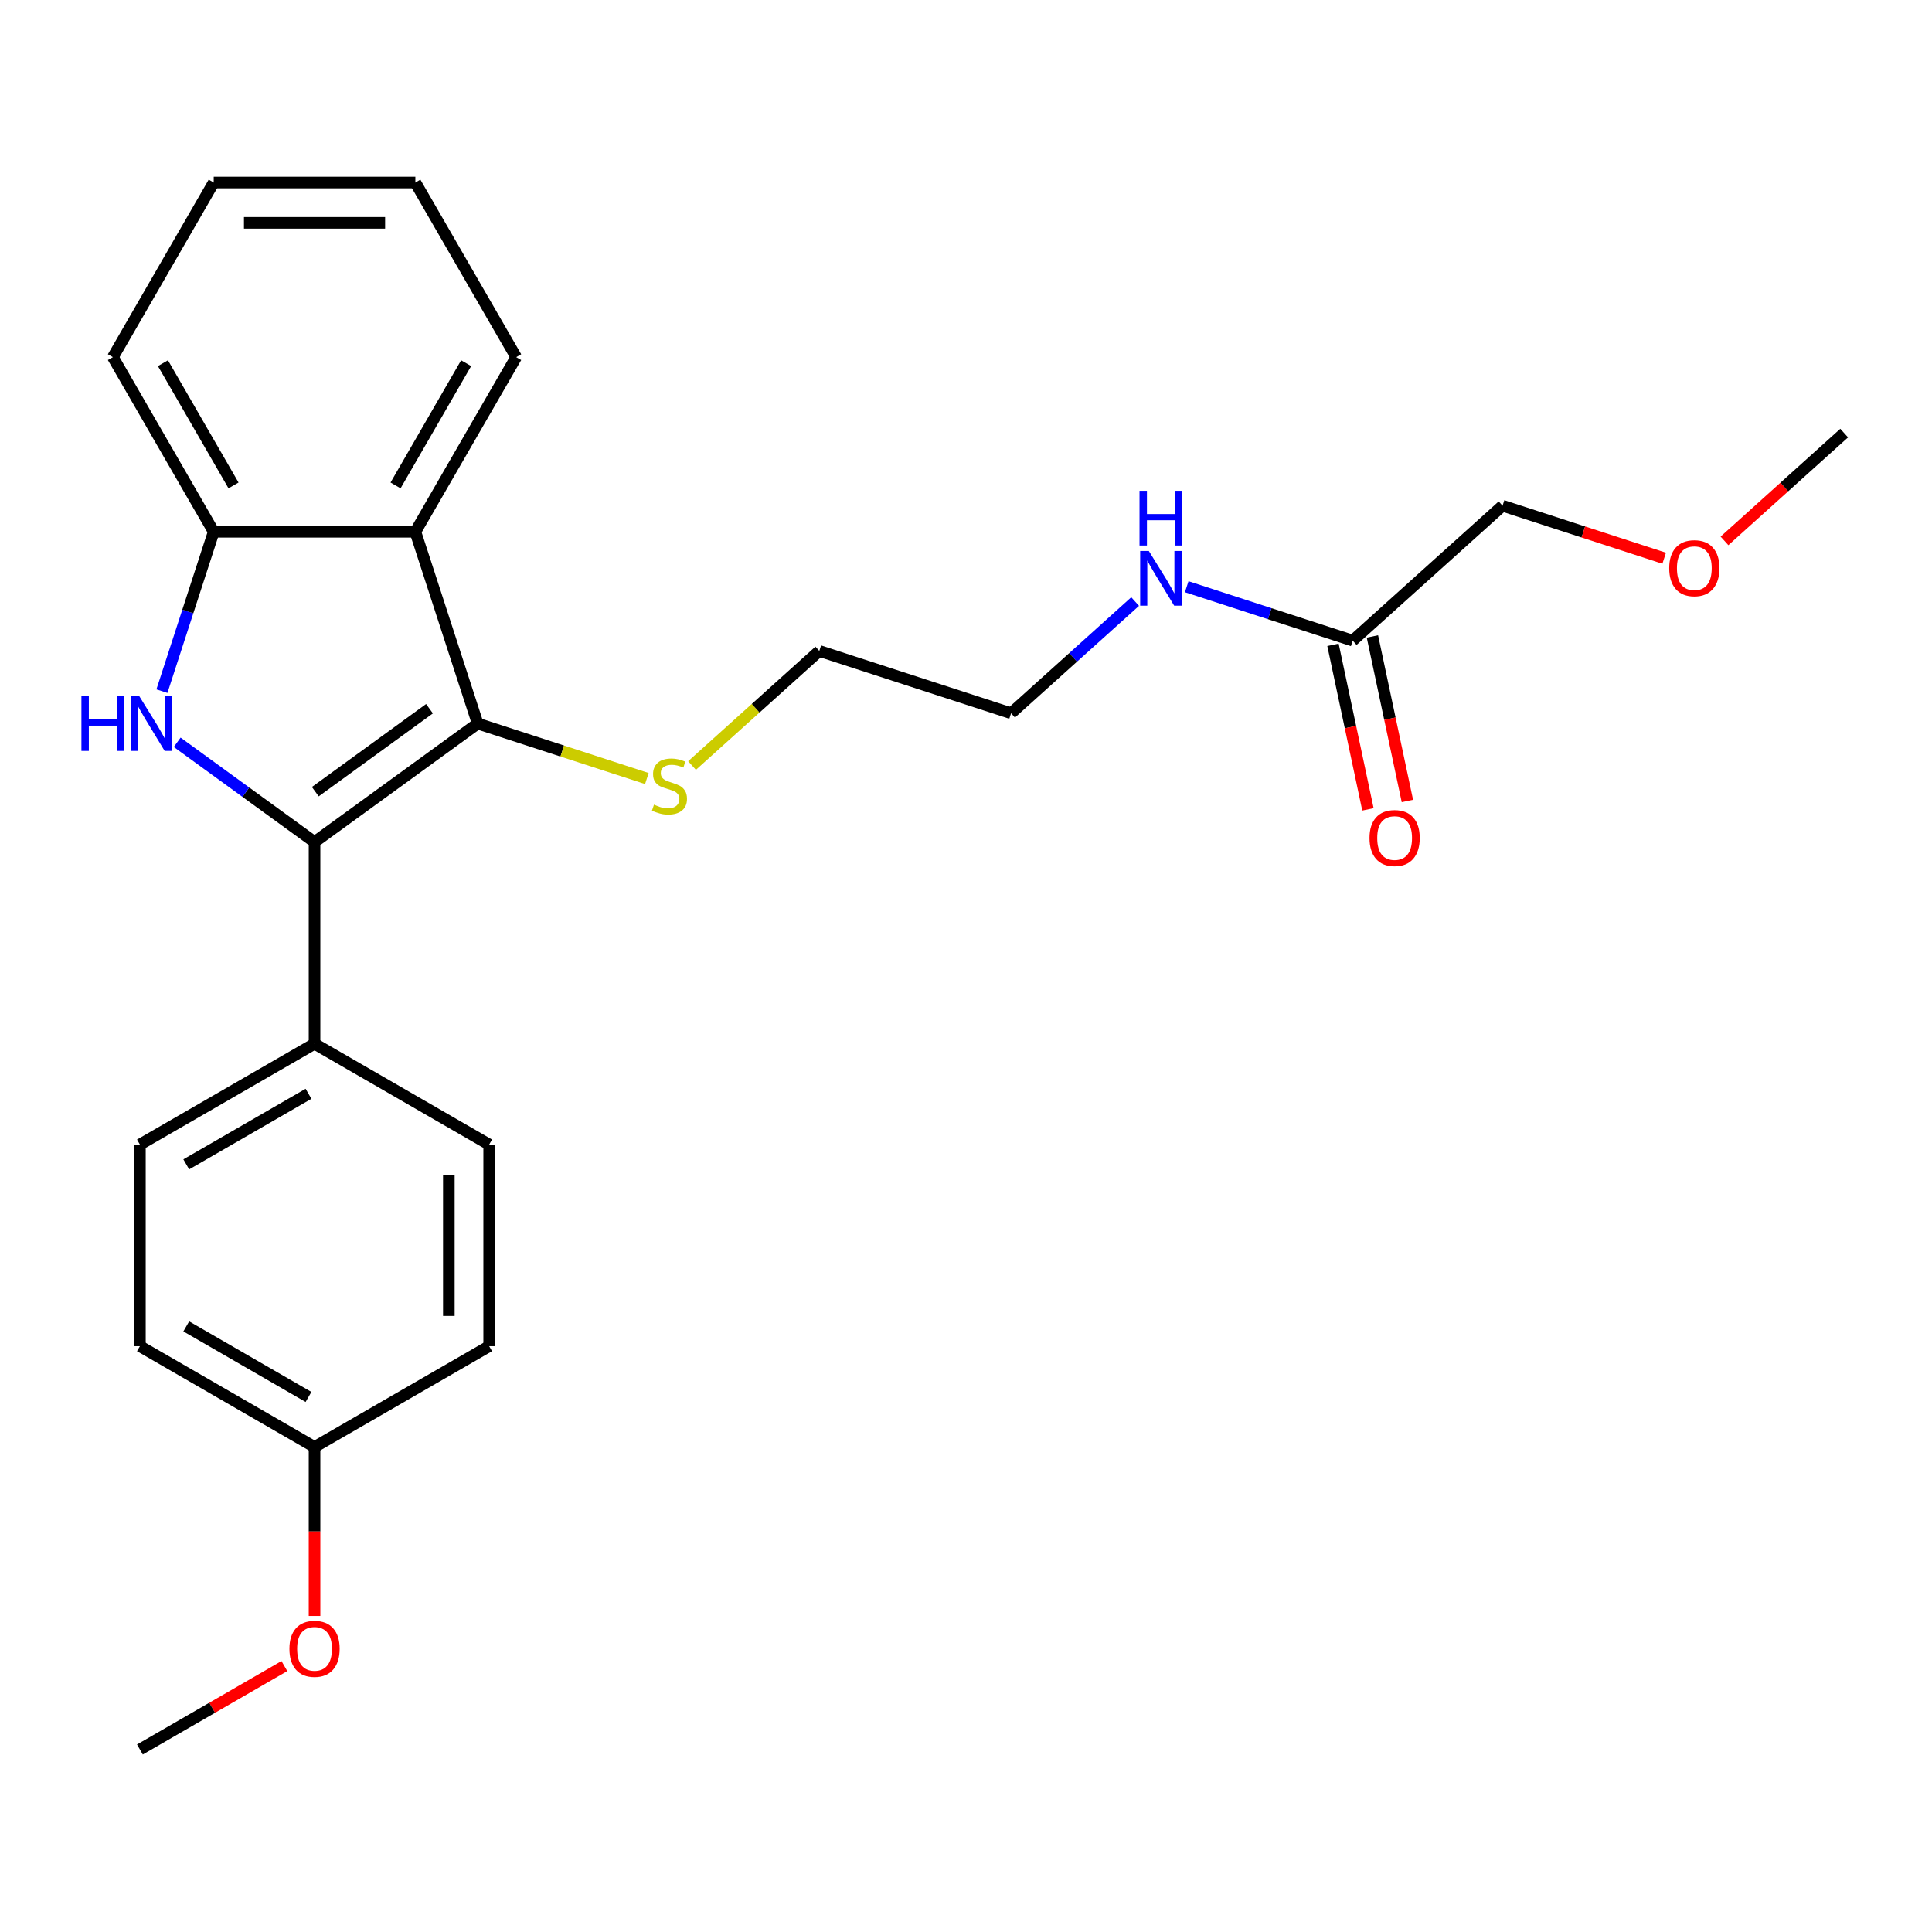 <?xml version='1.0' encoding='iso-8859-1'?>
<svg version='1.1' baseProfile='full'
              xmlns='http://www.w3.org/2000/svg'
                      xmlns:rdkit='http://www.rdkit.org/xml'
                      xmlns:xlink='http://www.w3.org/1999/xlink'
                  xml:space='preserve'
width='1000px' height='1000px' viewBox='0 0 1000 1000'>
<!-- END OF HEADER -->
<rect style='opacity:1.0;fill:#FFFFFF;stroke:none' width='1000' height='1000' x='0' y='0'> </rect>
<path class='bond-0' d='M 162.804,435.858 L 127.259,410.034' style='fill:none;fill-rule:evenodd;stroke:#000000;stroke-width:6px;stroke-linecap:butt;stroke-linejoin:miter;stroke-opacity:1' />
<path class='bond-0' d='M 127.259,410.034 L 91.715,384.209' style='fill:none;fill-rule:evenodd;stroke:#0000FF;stroke-width:6px;stroke-linecap:butt;stroke-linejoin:miter;stroke-opacity:1' />
<path class='bond-1' d='M 162.804,435.858 L 247.242,374.51' style='fill:none;fill-rule:evenodd;stroke:#000000;stroke-width:6px;stroke-linecap:butt;stroke-linejoin:miter;stroke-opacity:1' />
<path class='bond-1' d='M 163.2,409.768 L 222.306,366.825' style='fill:none;fill-rule:evenodd;stroke:#000000;stroke-width:6px;stroke-linecap:butt;stroke-linejoin:miter;stroke-opacity:1' />
<path class='bond-4' d='M 162.804,435.858 L 162.804,540.23' style='fill:none;fill-rule:evenodd;stroke:#000000;stroke-width:6px;stroke-linecap:butt;stroke-linejoin:miter;stroke-opacity:1' />
<path class='bond-3' d='M 83.814,357.741 L 97.216,316.494' style='fill:none;fill-rule:evenodd;stroke:#0000FF;stroke-width:6px;stroke-linecap:butt;stroke-linejoin:miter;stroke-opacity:1' />
<path class='bond-3' d='M 97.216,316.494 L 110.618,275.247' style='fill:none;fill-rule:evenodd;stroke:#000000;stroke-width:6px;stroke-linecap:butt;stroke-linejoin:miter;stroke-opacity:1' />
<path class='bond-2' d='M 247.242,374.51 L 214.989,275.247' style='fill:none;fill-rule:evenodd;stroke:#000000;stroke-width:6px;stroke-linecap:butt;stroke-linejoin:miter;stroke-opacity:1' />
<path class='bond-6' d='M 247.242,374.51 L 291.029,388.738' style='fill:none;fill-rule:evenodd;stroke:#000000;stroke-width:6px;stroke-linecap:butt;stroke-linejoin:miter;stroke-opacity:1' />
<path class='bond-6' d='M 291.029,388.738 L 334.815,402.965' style='fill:none;fill-rule:evenodd;stroke:#CCCC00;stroke-width:6px;stroke-linecap:butt;stroke-linejoin:miter;stroke-opacity:1' />
<path class='bond-14' d='M 214.989,275.247 L 267.175,184.859' style='fill:none;fill-rule:evenodd;stroke:#000000;stroke-width:6px;stroke-linecap:butt;stroke-linejoin:miter;stroke-opacity:1' />
<path class='bond-14' d='M 204.739,251.252 L 241.269,187.98' style='fill:none;fill-rule:evenodd;stroke:#000000;stroke-width:6px;stroke-linecap:butt;stroke-linejoin:miter;stroke-opacity:1' />
<path class='bond-25' d='M 214.989,275.247 L 110.618,275.247' style='fill:none;fill-rule:evenodd;stroke:#000000;stroke-width:6px;stroke-linecap:butt;stroke-linejoin:miter;stroke-opacity:1' />
<path class='bond-15' d='M 110.618,275.247 L 58.432,184.859' style='fill:none;fill-rule:evenodd;stroke:#000000;stroke-width:6px;stroke-linecap:butt;stroke-linejoin:miter;stroke-opacity:1' />
<path class='bond-15' d='M 120.868,251.252 L 84.338,187.98' style='fill:none;fill-rule:evenodd;stroke:#000000;stroke-width:6px;stroke-linecap:butt;stroke-linejoin:miter;stroke-opacity:1' />
<path class='bond-8' d='M 162.804,540.23 L 72.415,592.415' style='fill:none;fill-rule:evenodd;stroke:#000000;stroke-width:6px;stroke-linecap:butt;stroke-linejoin:miter;stroke-opacity:1' />
<path class='bond-8' d='M 159.682,566.135 L 96.411,602.665' style='fill:none;fill-rule:evenodd;stroke:#000000;stroke-width:6px;stroke-linecap:butt;stroke-linejoin:miter;stroke-opacity:1' />
<path class='bond-9' d='M 162.804,540.23 L 253.192,592.415' style='fill:none;fill-rule:evenodd;stroke:#000000;stroke-width:6px;stroke-linecap:butt;stroke-linejoin:miter;stroke-opacity:1' />
<path class='bond-5' d='M 700.157,331.592 L 657.2,317.634' style='fill:none;fill-rule:evenodd;stroke:#000000;stroke-width:6px;stroke-linecap:butt;stroke-linejoin:miter;stroke-opacity:1' />
<path class='bond-5' d='M 657.2,317.634 L 614.243,303.677' style='fill:none;fill-rule:evenodd;stroke:#0000FF;stroke-width:6px;stroke-linecap:butt;stroke-linejoin:miter;stroke-opacity:1' />
<path class='bond-7' d='M 689.947,333.762 L 698.998,376.342' style='fill:none;fill-rule:evenodd;stroke:#000000;stroke-width:6px;stroke-linecap:butt;stroke-linejoin:miter;stroke-opacity:1' />
<path class='bond-7' d='M 698.998,376.342 L 708.049,418.923' style='fill:none;fill-rule:evenodd;stroke:#FF0000;stroke-width:6px;stroke-linecap:butt;stroke-linejoin:miter;stroke-opacity:1' />
<path class='bond-7' d='M 710.366,329.422 L 719.416,372.002' style='fill:none;fill-rule:evenodd;stroke:#000000;stroke-width:6px;stroke-linecap:butt;stroke-linejoin:miter;stroke-opacity:1' />
<path class='bond-7' d='M 719.416,372.002 L 728.467,414.583' style='fill:none;fill-rule:evenodd;stroke:#FF0000;stroke-width:6px;stroke-linecap:butt;stroke-linejoin:miter;stroke-opacity:1' />
<path class='bond-17' d='M 700.157,331.592 L 777.72,261.754' style='fill:none;fill-rule:evenodd;stroke:#000000;stroke-width:6px;stroke-linecap:butt;stroke-linejoin:miter;stroke-opacity:1' />
<path class='bond-19' d='M 358.194,396.238 L 391.131,366.581' style='fill:none;fill-rule:evenodd;stroke:#CCCC00;stroke-width:6px;stroke-linecap:butt;stroke-linejoin:miter;stroke-opacity:1' />
<path class='bond-19' d='M 391.131,366.581 L 424.068,336.925' style='fill:none;fill-rule:evenodd;stroke:#000000;stroke-width:6px;stroke-linecap:butt;stroke-linejoin:miter;stroke-opacity:1' />
<path class='bond-12' d='M 72.415,592.415 L 72.415,696.786' style='fill:none;fill-rule:evenodd;stroke:#000000;stroke-width:6px;stroke-linecap:butt;stroke-linejoin:miter;stroke-opacity:1' />
<path class='bond-13' d='M 253.192,592.415 L 253.192,696.786' style='fill:none;fill-rule:evenodd;stroke:#000000;stroke-width:6px;stroke-linecap:butt;stroke-linejoin:miter;stroke-opacity:1' />
<path class='bond-13' d='M 232.317,608.071 L 232.317,681.131' style='fill:none;fill-rule:evenodd;stroke:#000000;stroke-width:6px;stroke-linecap:butt;stroke-linejoin:miter;stroke-opacity:1' />
<path class='bond-10' d='M 587.544,311.359 L 555.437,340.268' style='fill:none;fill-rule:evenodd;stroke:#0000FF;stroke-width:6px;stroke-linecap:butt;stroke-linejoin:miter;stroke-opacity:1' />
<path class='bond-10' d='M 555.437,340.268 L 523.331,369.177' style='fill:none;fill-rule:evenodd;stroke:#000000;stroke-width:6px;stroke-linecap:butt;stroke-linejoin:miter;stroke-opacity:1' />
<path class='bond-11' d='M 162.804,748.972 L 253.192,696.786' style='fill:none;fill-rule:evenodd;stroke:#000000;stroke-width:6px;stroke-linecap:butt;stroke-linejoin:miter;stroke-opacity:1' />
<path class='bond-16' d='M 162.804,748.972 L 162.804,792.693' style='fill:none;fill-rule:evenodd;stroke:#000000;stroke-width:6px;stroke-linecap:butt;stroke-linejoin:miter;stroke-opacity:1' />
<path class='bond-16' d='M 162.804,792.693 L 162.804,836.414' style='fill:none;fill-rule:evenodd;stroke:#FF0000;stroke-width:6px;stroke-linecap:butt;stroke-linejoin:miter;stroke-opacity:1' />
<path class='bond-26' d='M 162.804,748.972 L 72.415,696.786' style='fill:none;fill-rule:evenodd;stroke:#000000;stroke-width:6px;stroke-linecap:butt;stroke-linejoin:miter;stroke-opacity:1' />
<path class='bond-26' d='M 159.682,723.067 L 96.411,686.537' style='fill:none;fill-rule:evenodd;stroke:#000000;stroke-width:6px;stroke-linecap:butt;stroke-linejoin:miter;stroke-opacity:1' />
<path class='bond-23' d='M 267.175,184.859 L 214.989,94.471' style='fill:none;fill-rule:evenodd;stroke:#000000;stroke-width:6px;stroke-linecap:butt;stroke-linejoin:miter;stroke-opacity:1' />
<path class='bond-24' d='M 58.432,184.859 L 110.618,94.471' style='fill:none;fill-rule:evenodd;stroke:#000000;stroke-width:6px;stroke-linecap:butt;stroke-linejoin:miter;stroke-opacity:1' />
<path class='bond-21' d='M 147.194,862.355 L 109.805,883.942' style='fill:none;fill-rule:evenodd;stroke:#FF0000;stroke-width:6px;stroke-linecap:butt;stroke-linejoin:miter;stroke-opacity:1' />
<path class='bond-21' d='M 109.805,883.942 L 72.415,905.529' style='fill:none;fill-rule:evenodd;stroke:#000000;stroke-width:6px;stroke-linecap:butt;stroke-linejoin:miter;stroke-opacity:1' />
<path class='bond-18' d='M 777.72,261.754 L 819.546,275.344' style='fill:none;fill-rule:evenodd;stroke:#000000;stroke-width:6px;stroke-linecap:butt;stroke-linejoin:miter;stroke-opacity:1' />
<path class='bond-18' d='M 819.546,275.344 L 861.373,288.935' style='fill:none;fill-rule:evenodd;stroke:#FF0000;stroke-width:6px;stroke-linecap:butt;stroke-linejoin:miter;stroke-opacity:1' />
<path class='bond-22' d='M 892.592,279.952 L 923.569,252.06' style='fill:none;fill-rule:evenodd;stroke:#FF0000;stroke-width:6px;stroke-linecap:butt;stroke-linejoin:miter;stroke-opacity:1' />
<path class='bond-22' d='M 923.569,252.06 L 954.545,224.168' style='fill:none;fill-rule:evenodd;stroke:#000000;stroke-width:6px;stroke-linecap:butt;stroke-linejoin:miter;stroke-opacity:1' />
<path class='bond-20' d='M 424.068,336.925 L 523.331,369.177' style='fill:none;fill-rule:evenodd;stroke:#000000;stroke-width:6px;stroke-linecap:butt;stroke-linejoin:miter;stroke-opacity:1' />
<path class='bond-27' d='M 214.989,94.471 L 110.618,94.471' style='fill:none;fill-rule:evenodd;stroke:#000000;stroke-width:6px;stroke-linecap:butt;stroke-linejoin:miter;stroke-opacity:1' />
<path class='bond-27' d='M 199.333,115.345 L 126.274,115.345' style='fill:none;fill-rule:evenodd;stroke:#000000;stroke-width:6px;stroke-linecap:butt;stroke-linejoin:miter;stroke-opacity:1' />
<path  class='atom-1' d='M 42.145 360.35
L 45.985 360.35
L 45.985 372.39
L 60.465 372.39
L 60.465 360.35
L 64.305 360.35
L 64.305 388.67
L 60.465 388.67
L 60.465 375.59
L 45.985 375.59
L 45.985 388.67
L 42.145 388.67
L 42.145 360.35
' fill='#0000FF'/>
<path  class='atom-1' d='M 72.105 360.35
L 81.385 375.35
Q 82.305 376.83, 83.785 379.51
Q 85.265 382.19, 85.345 382.35
L 85.345 360.35
L 89.105 360.35
L 89.105 388.67
L 85.225 388.67
L 75.265 372.27
Q 74.105 370.35, 72.865 368.15
Q 71.665 365.95, 71.305 365.27
L 71.305 388.67
L 67.625 388.67
L 67.625 360.35
L 72.105 360.35
' fill='#0000FF'/>
<path  class='atom-7' d='M 338.505 416.483
Q 338.825 416.603, 340.145 417.163
Q 341.465 417.723, 342.905 418.083
Q 344.385 418.403, 345.825 418.403
Q 348.505 418.403, 350.065 417.123
Q 351.625 415.803, 351.625 413.523
Q 351.625 411.963, 350.825 411.003
Q 350.065 410.043, 348.865 409.523
Q 347.665 409.003, 345.665 408.403
Q 343.145 407.643, 341.625 406.923
Q 340.145 406.203, 339.065 404.683
Q 338.025 403.163, 338.025 400.603
Q 338.025 397.043, 340.425 394.843
Q 342.865 392.643, 347.665 392.643
Q 350.945 392.643, 354.665 394.203
L 353.745 397.283
Q 350.345 395.883, 347.785 395.883
Q 345.025 395.883, 343.505 397.043
Q 341.985 398.163, 342.025 400.123
Q 342.025 401.643, 342.785 402.563
Q 343.585 403.483, 344.705 404.003
Q 345.865 404.523, 347.785 405.123
Q 350.345 405.923, 351.865 406.723
Q 353.385 407.523, 354.465 409.163
Q 355.585 410.763, 355.585 413.523
Q 355.585 417.443, 352.945 419.563
Q 350.345 421.643, 345.985 421.643
Q 343.465 421.643, 341.545 421.083
Q 339.665 420.563, 337.425 419.643
L 338.505 416.483
' fill='#CCCC00'/>
<path  class='atom-8' d='M 708.857 433.762
Q 708.857 426.962, 712.217 423.162
Q 715.577 419.362, 721.857 419.362
Q 728.137 419.362, 731.497 423.162
Q 734.857 426.962, 734.857 433.762
Q 734.857 440.642, 731.457 444.562
Q 728.057 448.442, 721.857 448.442
Q 715.617 448.442, 712.217 444.562
Q 708.857 440.682, 708.857 433.762
M 721.857 445.242
Q 726.177 445.242, 728.497 442.362
Q 730.857 439.442, 730.857 433.762
Q 730.857 428.202, 728.497 425.402
Q 726.177 422.562, 721.857 422.562
Q 717.537 422.562, 715.177 425.362
Q 712.857 428.162, 712.857 433.762
Q 712.857 439.482, 715.177 442.362
Q 717.537 445.242, 721.857 445.242
' fill='#FF0000'/>
<path  class='atom-11' d='M 594.634 285.179
L 603.914 300.179
Q 604.834 301.659, 606.314 304.339
Q 607.794 307.019, 607.874 307.179
L 607.874 285.179
L 611.634 285.179
L 611.634 313.499
L 607.754 313.499
L 597.794 297.099
Q 596.634 295.179, 595.394 292.979
Q 594.194 290.779, 593.834 290.099
L 593.834 313.499
L 590.154 313.499
L 590.154 285.179
L 594.634 285.179
' fill='#0000FF'/>
<path  class='atom-11' d='M 589.814 254.027
L 593.654 254.027
L 593.654 266.067
L 608.134 266.067
L 608.134 254.027
L 611.974 254.027
L 611.974 282.347
L 608.134 282.347
L 608.134 269.267
L 593.654 269.267
L 593.654 282.347
L 589.814 282.347
L 589.814 254.027
' fill='#0000FF'/>
<path  class='atom-17' d='M 149.804 853.423
Q 149.804 846.623, 153.164 842.823
Q 156.524 839.023, 162.804 839.023
Q 169.084 839.023, 172.444 842.823
Q 175.804 846.623, 175.804 853.423
Q 175.804 860.303, 172.404 864.223
Q 169.004 868.103, 162.804 868.103
Q 156.564 868.103, 153.164 864.223
Q 149.804 860.343, 149.804 853.423
M 162.804 864.903
Q 167.124 864.903, 169.444 862.023
Q 171.804 859.103, 171.804 853.423
Q 171.804 847.863, 169.444 845.063
Q 167.124 842.223, 162.804 842.223
Q 158.484 842.223, 156.124 845.023
Q 153.804 847.823, 153.804 853.423
Q 153.804 859.143, 156.124 862.023
Q 158.484 864.903, 162.804 864.903
' fill='#FF0000'/>
<path  class='atom-19' d='M 863.982 294.086
Q 863.982 287.286, 867.342 283.486
Q 870.702 279.686, 876.982 279.686
Q 883.262 279.686, 886.622 283.486
Q 889.982 287.286, 889.982 294.086
Q 889.982 300.966, 886.582 304.886
Q 883.182 308.766, 876.982 308.766
Q 870.742 308.766, 867.342 304.886
Q 863.982 301.006, 863.982 294.086
M 876.982 305.566
Q 881.302 305.566, 883.622 302.686
Q 885.982 299.766, 885.982 294.086
Q 885.982 288.526, 883.622 285.726
Q 881.302 282.886, 876.982 282.886
Q 872.662 282.886, 870.302 285.686
Q 867.982 288.486, 867.982 294.086
Q 867.982 299.806, 870.302 302.686
Q 872.662 305.566, 876.982 305.566
' fill='#FF0000'/>
</svg>
